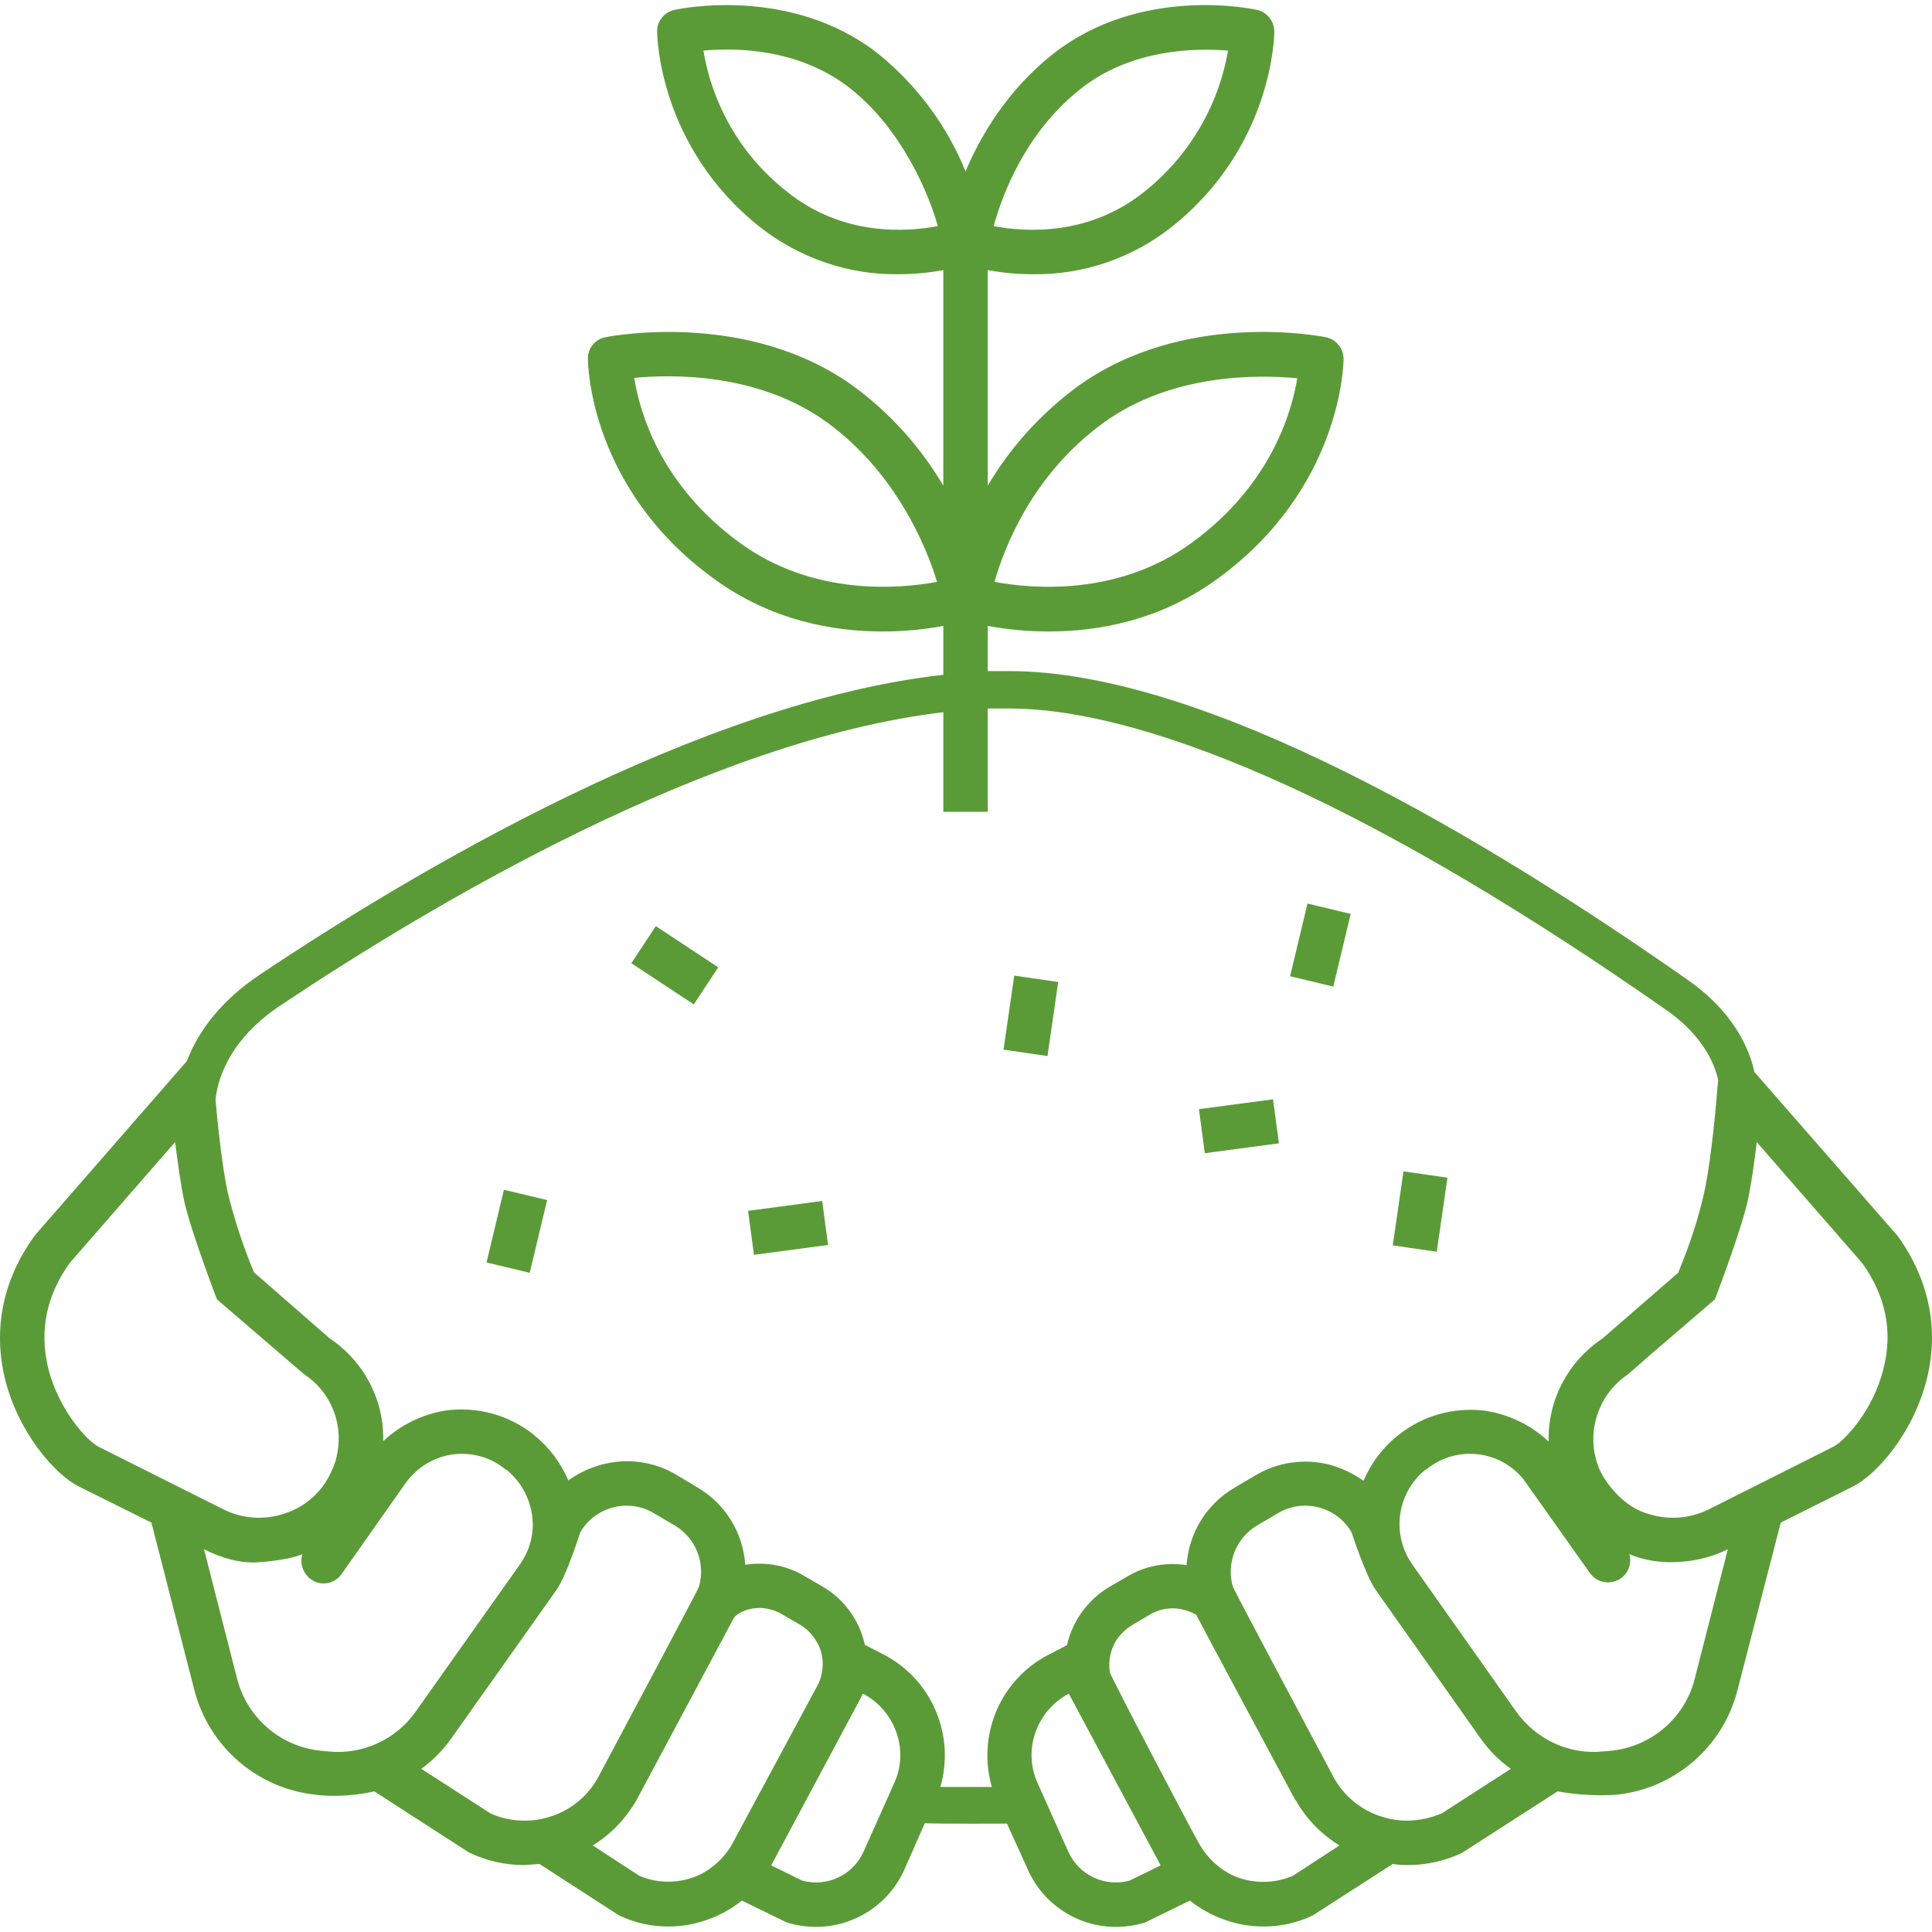<svg width="50" height="50" viewBox="0 0 50 50" fill="none" xmlns="http://www.w3.org/2000/svg">
<path d="M49.114 31.989L45.406 27.745C45.205 26.844 44.611 26.011 43.691 25.369C38.488 21.718 31.216 17.368 26.119 17.368H25.563V16.199C26.081 16.295 26.617 16.343 27.144 16.343C28.409 16.343 30.018 16.065 31.503 14.983C34.713 12.654 34.771 9.425 34.771 9.291C34.771 9.013 34.579 8.783 34.311 8.726C34.157 8.697 30.632 8.017 27.891 10C26.952 10.69 26.157 11.562 25.563 12.568V6.992C25.946 7.059 26.33 7.097 26.723 7.097C28.026 7.116 29.3 6.685 30.325 5.871C32.931 3.801 32.979 0.936 32.979 0.821C32.979 0.553 32.797 0.314 32.529 0.256C32.404 0.227 29.501 -0.386 27.24 1.406C26.081 2.326 25.391 3.485 24.988 4.434C24.509 3.255 23.733 2.211 22.746 1.406C20.485 -0.386 17.582 0.227 17.457 0.256C17.189 0.314 16.997 0.553 17.007 0.821C17.007 0.936 17.055 3.801 19.661 5.871C20.686 6.676 21.951 7.116 23.254 7.097C23.647 7.097 24.03 7.059 24.413 6.992V12.568C23.819 11.562 23.034 10.69 22.095 10C19.355 8.017 15.819 8.697 15.675 8.726C15.407 8.774 15.206 9.013 15.215 9.291C15.215 9.425 15.263 12.654 18.483 14.983C19.968 16.065 21.577 16.343 22.842 16.343C23.369 16.343 23.896 16.295 24.413 16.199V17.464C18.099 18.173 10.731 22.542 6.707 25.235C5.797 25.848 5.155 26.614 4.839 27.457L0.92 31.951L0.891 31.989C0.077 33.11 -0.182 34.385 0.125 35.669C0.479 37.115 1.457 38.179 2.032 38.466L3.919 39.405L5.031 43.745C5.414 45.211 6.659 46.285 8.164 46.447C8.164 46.447 8.825 46.553 9.687 46.361L12.121 47.932L12.159 47.952C12.6 48.162 13.079 48.268 13.567 48.268L13.96 48.239L15.992 49.552L16.02 49.571C16.423 49.763 16.854 49.858 17.294 49.858C17.984 49.858 18.655 49.619 19.201 49.188L20.341 49.743L20.389 49.763C20.629 49.83 20.868 49.868 21.117 49.868C22.095 49.868 22.995 49.293 23.398 48.402L23.934 47.185C24.298 47.204 26.061 47.195 26.061 47.195L26.608 48.402C27.01 49.293 27.901 49.868 28.878 49.868C29.127 49.868 29.377 49.83 29.616 49.763L30.794 49.188C31.341 49.619 32.011 49.858 32.701 49.858C33.142 49.858 33.573 49.763 33.975 49.571L36.045 48.239C36.17 48.258 36.304 48.268 36.428 48.268C36.917 48.268 37.396 48.162 37.837 47.952L40.309 46.361C41.181 46.514 41.832 46.447 41.832 46.447C43.336 46.294 44.592 45.211 44.965 43.745L46.086 39.405L47.964 38.466C48.539 38.179 49.516 37.115 49.871 35.669C50.187 34.385 49.919 33.11 49.114 31.989ZM28.562 10.939C30.335 9.655 32.577 9.694 33.573 9.79C33.429 10.671 32.883 12.568 30.833 14.053C28.936 15.433 26.723 15.241 25.736 15.059C25.994 14.159 26.723 12.271 28.562 10.939ZM19.153 14.053C17.093 12.559 16.557 10.671 16.413 9.78C17.4 9.684 19.642 9.646 21.414 10.939C23.187 12.233 23.982 14.159 24.25 15.059C23.264 15.241 21.05 15.433 19.153 14.053ZM27.958 2.307C29.281 1.253 30.957 1.243 31.781 1.31C31.532 2.757 30.756 4.06 29.606 4.97C28.16 6.12 26.521 6.005 25.716 5.852C25.937 5.047 26.531 3.437 27.958 2.307ZM20.38 4.97C19.22 4.07 18.444 2.757 18.205 1.31C19.029 1.233 20.696 1.243 22.028 2.307C23.359 3.37 24.049 5.047 24.27 5.852C23.465 6.005 21.817 6.12 20.38 4.97ZM1.246 35.4C1.016 34.442 1.198 33.532 1.802 32.689L4.532 29.556C4.599 30.083 4.676 30.657 4.772 31.108C4.963 31.932 5.615 33.628 5.615 33.628L7.867 35.563C8.528 35.994 8.873 36.78 8.738 37.566C8.71 37.748 8.652 37.93 8.566 38.102C8.336 38.61 7.905 38.993 7.378 39.166C6.851 39.348 6.276 39.309 5.778 39.06L2.549 37.441C2.281 37.307 1.524 36.521 1.246 35.4ZM8.489 45.326L8.279 45.307C7.253 45.192 6.41 44.464 6.142 43.468L5.28 40.095C5.72 40.315 6.209 40.469 6.698 40.43C7.531 40.373 7.828 40.22 7.828 40.22C7.732 40.517 7.895 40.842 8.192 40.948C8.441 41.034 8.71 40.938 8.853 40.718L10.492 38.389C10.779 37.987 11.22 37.709 11.709 37.642C12.197 37.575 12.695 37.709 13.079 38.026L13.117 38.045C13.548 38.399 13.797 38.936 13.788 39.501C13.778 39.855 13.663 40.191 13.462 40.478L10.76 44.292C10.252 45.02 9.38 45.422 8.489 45.326ZM13.606 47.118H13.596C13.28 47.118 12.973 47.061 12.686 46.926L10.904 45.777C11.21 45.556 11.479 45.279 11.699 44.962L14.401 41.149C14.669 40.766 15.014 39.664 15.014 39.664C15.196 39.338 15.503 39.108 15.867 39.012C16.231 38.916 16.614 38.974 16.93 39.166L17.467 39.482C18.013 39.808 18.262 40.459 18.09 41.063C18.061 41.158 15.464 46.026 15.464 46.026C15.187 46.514 14.727 46.879 14.181 47.032C13.999 47.089 13.797 47.118 13.606 47.118ZM16.547 48.546L15.34 47.76C15.809 47.473 16.193 47.07 16.471 46.591L18.99 41.877C19.058 41.772 19.239 41.685 19.355 41.657C19.651 41.571 19.977 41.618 20.245 41.781L20.725 42.059C20.878 42.155 21.012 42.289 21.108 42.442C21.271 42.691 21.328 42.989 21.271 43.276C21.252 43.401 21.213 43.516 21.156 43.621L18.923 47.77C18.722 48.095 18.435 48.364 18.09 48.526C17.601 48.747 17.045 48.757 16.547 48.546ZM23.149 46.131L22.344 47.932C22.066 48.536 21.395 48.843 20.763 48.67L19.958 48.277L22.162 44.157C22.219 44.052 22.334 43.832 22.334 43.832C23.158 44.263 23.532 45.279 23.149 46.131ZM25.669 46.246H24.337C24.72 44.914 24.126 43.487 22.899 42.835L22.382 42.567C22.248 41.944 21.855 41.398 21.309 41.072L20.83 40.794C20.37 40.517 19.824 40.411 19.287 40.497C19.23 39.664 18.77 38.916 18.051 38.495L17.524 38.179C16.94 37.824 16.241 37.728 15.579 37.901C15.263 37.987 14.976 38.121 14.708 38.313C14.516 37.863 14.219 37.46 13.836 37.154L13.807 37.125C13.165 36.617 12.351 36.397 11.546 36.502C10.933 36.598 10.367 36.876 9.917 37.297C9.946 36.234 9.419 35.228 8.528 34.634L6.573 32.928C6.295 32.258 6.065 31.568 5.893 30.859C5.74 30.15 5.625 29 5.577 28.454C5.682 27.544 6.266 26.681 7.244 26.03C11.172 23.404 18.339 19.15 24.413 18.432V21.009H25.563V18.336H26.119C28.006 18.336 30.469 19.026 33.353 20.348C36.237 21.67 39.542 23.634 43.145 26.154C43.854 26.652 44.314 27.285 44.467 27.946L44.448 28.138C44.448 28.157 44.314 29.91 44.103 30.868C43.892 31.826 43.557 32.622 43.432 32.938L41.468 34.643C40.577 35.237 40.05 36.243 40.079 37.307C39.628 36.885 39.063 36.607 38.45 36.512C37.645 36.406 36.831 36.627 36.198 37.134L36.16 37.163C35.777 37.47 35.48 37.872 35.288 38.322C35.029 38.14 34.732 37.997 34.426 37.91C33.765 37.738 33.065 37.834 32.481 38.188L31.944 38.505C31.226 38.926 30.766 39.673 30.708 40.507C30.172 40.421 29.626 40.526 29.166 40.804L28.687 41.082C28.14 41.417 27.757 41.954 27.613 42.577L27.096 42.845C25.879 43.496 25.285 44.914 25.669 46.246ZM29.233 48.67C28.6 48.843 27.93 48.536 27.652 47.932L26.847 46.131C26.464 45.279 26.837 44.263 27.661 43.832L30.038 48.277L29.233 48.67ZM33.458 48.546C32.96 48.757 32.404 48.757 31.906 48.536C31.561 48.373 31.273 48.105 31.072 47.779C30.871 47.453 28.754 43.401 28.725 43.286C28.677 42.998 28.735 42.701 28.888 42.452C28.993 42.299 29.127 42.165 29.281 42.069L29.75 41.791C30.018 41.628 30.344 41.58 30.651 41.666C30.756 41.695 30.862 41.733 30.957 41.791C30.967 41.82 33.525 46.591 33.525 46.591H33.535C33.803 47.07 34.196 47.473 34.665 47.76L33.458 48.546ZM37.319 46.926C37.032 47.051 36.716 47.118 36.4 47.118C36.198 47.118 36.007 47.089 35.815 47.032C35.269 46.879 34.809 46.514 34.531 46.026C34.531 46.026 31.935 41.158 31.906 41.063C31.733 40.459 31.983 39.808 32.529 39.482L33.065 39.166C33.381 38.974 33.765 38.916 34.129 39.012C34.493 39.108 34.799 39.338 34.981 39.664C34.981 39.664 35.336 40.766 35.604 41.149L38.297 44.962C38.517 45.279 38.785 45.556 39.101 45.777L37.319 46.926ZM43.854 43.468C43.595 44.464 42.742 45.192 41.717 45.307L41.506 45.326C40.615 45.422 39.753 45.02 39.236 44.292L36.543 40.478C36.007 39.702 36.15 38.648 36.879 38.045L36.917 38.026C37.683 37.403 38.804 37.518 39.427 38.284C39.456 38.322 41.152 40.718 41.152 40.718C41.343 40.977 41.698 41.024 41.957 40.842C42.148 40.699 42.234 40.45 42.167 40.22C42.167 40.22 42.608 40.44 43.298 40.43C43.787 40.421 44.275 40.315 44.716 40.095L43.854 43.468ZM48.75 35.4C48.481 36.521 47.715 37.307 47.447 37.441L44.227 39.06C43.729 39.309 43.145 39.348 42.618 39.166C41.947 38.964 41.516 38.284 41.43 38.102C40.998 37.202 41.305 36.119 42.139 35.563L42.752 35.026L44.381 33.628C44.381 33.628 45.032 31.932 45.224 31.108C45.32 30.657 45.406 30.083 45.463 29.556L48.194 32.689C48.798 33.532 48.989 34.442 48.75 35.4Z" fill="#5B9B37"/>
<path d="M16.339 24.928L16.972 23.968L18.588 25.034L17.955 25.994L16.339 24.928Z" fill="#5B9B37"/>
<path d="M33.387 25.265L33.838 23.384L34.956 23.652L34.505 25.533L33.387 25.265Z" fill="#5B9B37"/>
<path d="M12.591 32.672L13.042 30.791L14.16 31.058L13.709 32.94L12.591 32.672Z" fill="#5B9B37"/>
<path d="M25.971 27.165L26.248 25.249L27.386 25.414L27.109 27.33L25.971 27.165Z" fill="#5B9B37"/>
<path d="M36.045 32.231L36.322 30.315L37.46 30.479L37.183 32.395L36.045 32.231Z" fill="#5B9B37"/>
<path d="M19.36 31.336L21.278 31.081L21.43 32.22L19.512 32.475L19.36 31.336Z" fill="#5B9B37"/>
<path d="M31.029 28.705L32.947 28.45L33.098 29.589L31.18 29.845L31.029 28.705Z" fill="#5B9B37"/>
</svg>

